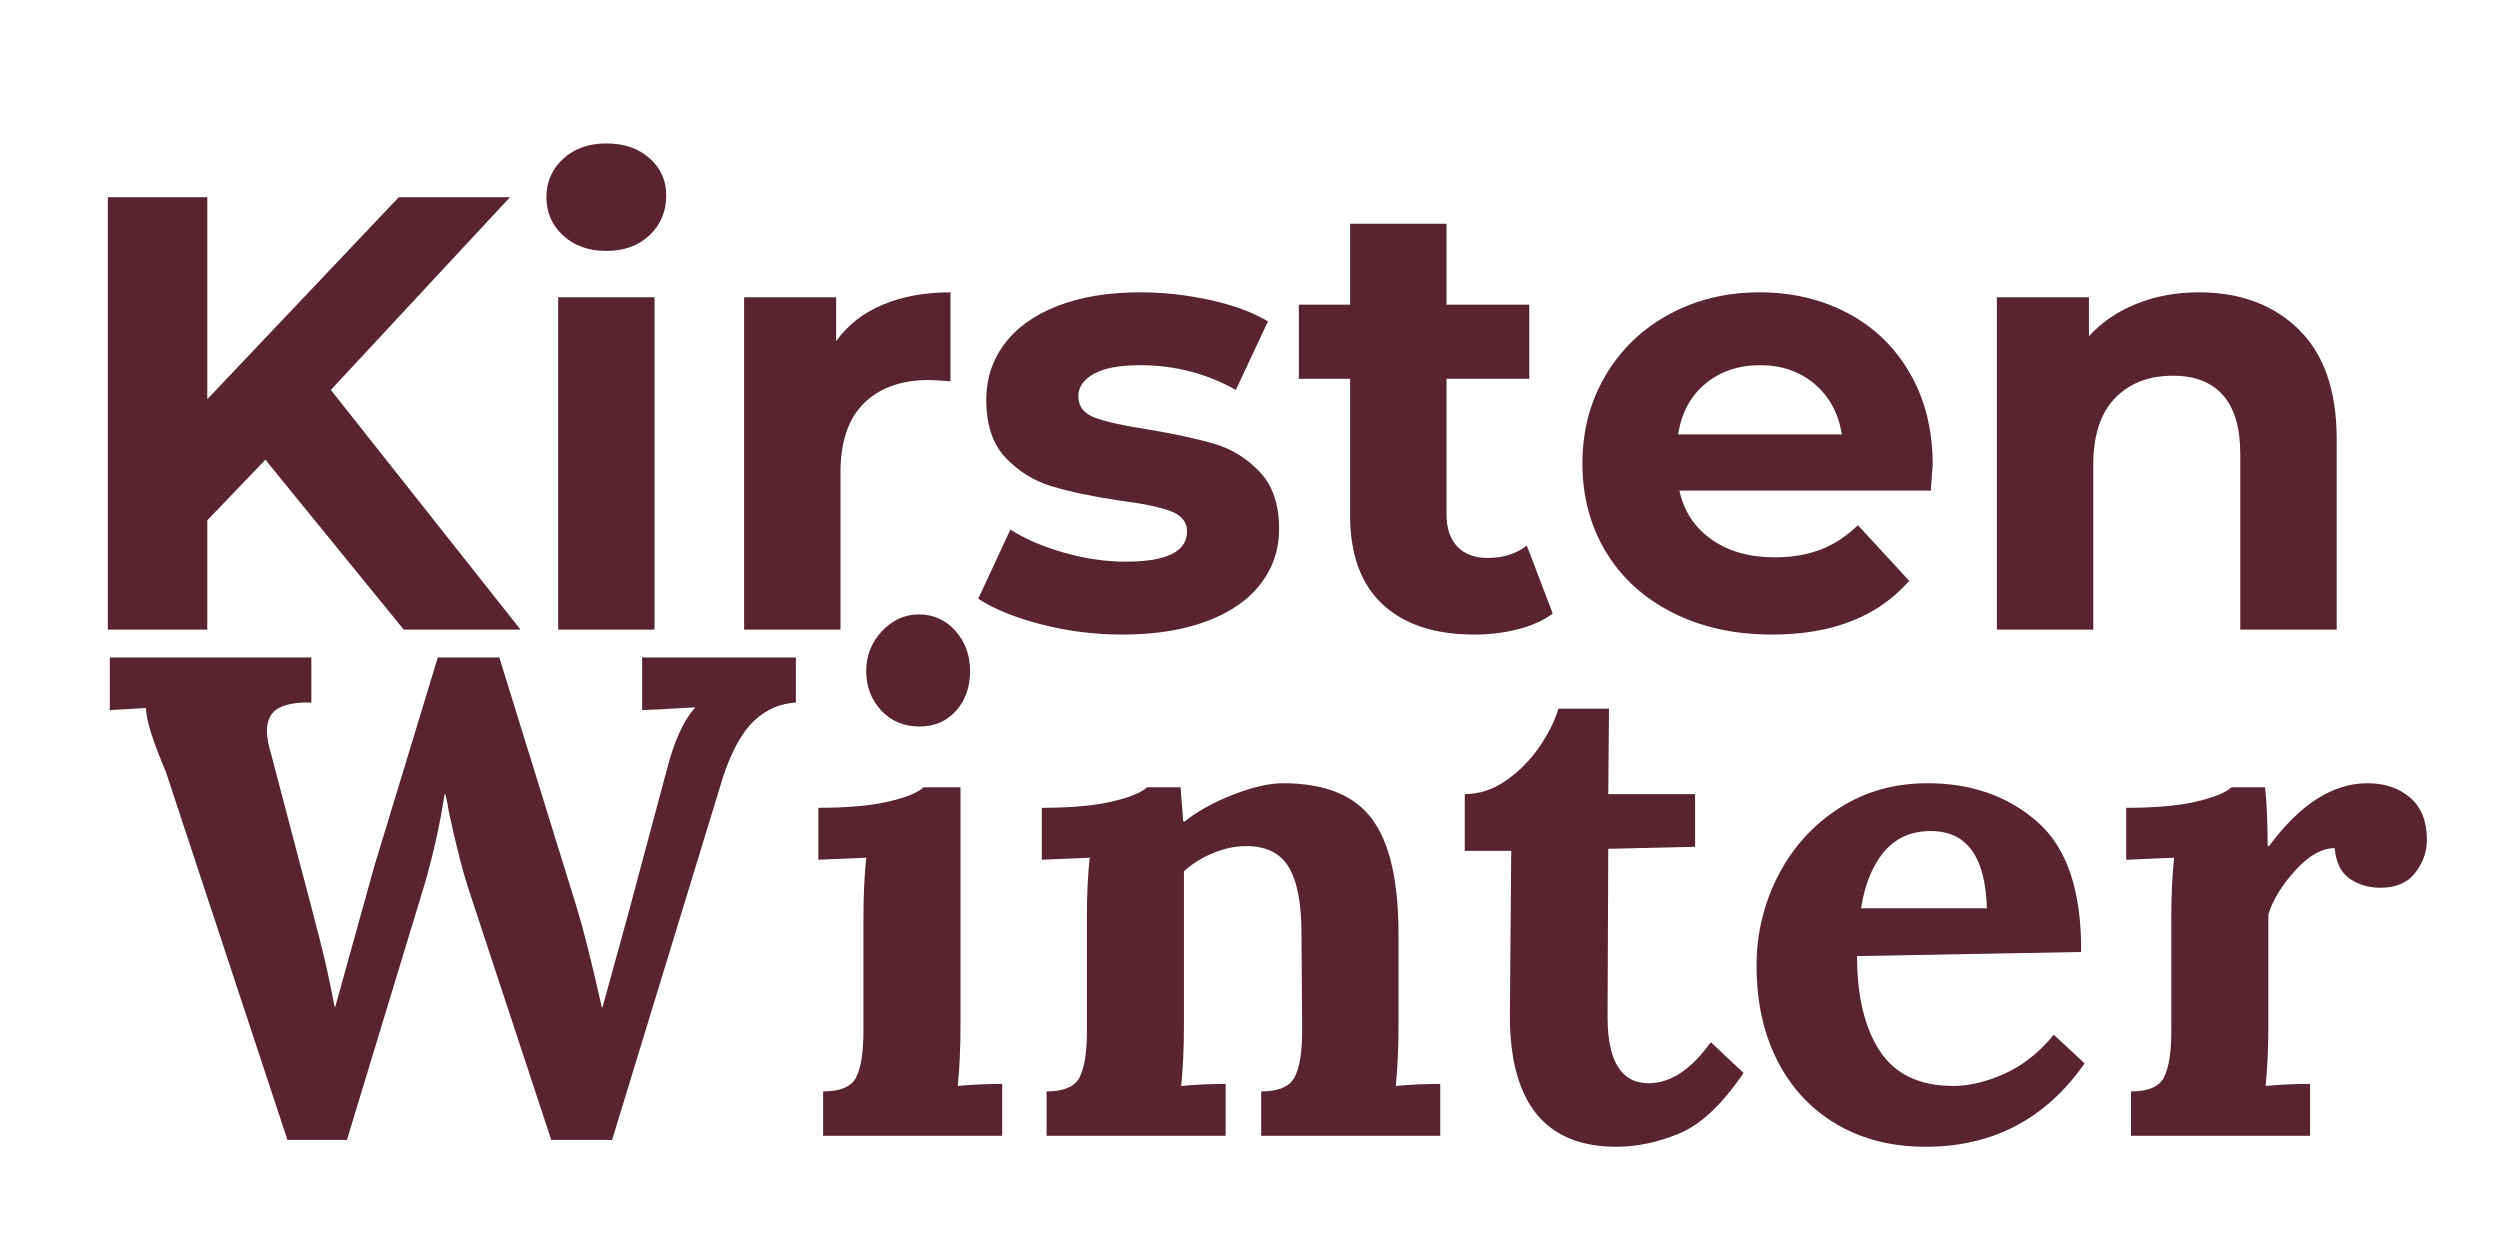 <svg xmlns="http://www.w3.org/2000/svg" xmlns:xlink="http://www.w3.org/1999/xlink" width="1000" zoomAndPan="magnify" viewBox="0 0 750 375" height="500" preserveAspectRatio="xMidYMid meet" version="1.0"><defs><g/></defs><g fill="#592331" fill-opacity="1"><g transform="translate(16.971, 188.887)"><g><path d="M 62.641 -50.969 L 45.219 -32.797 L 45.219 0 L 15.375 0 L 15.375 -129.734 L 45.219 -129.734 L 45.219 -69.125 L 102.672 -129.734 L 136.031 -129.734 L 82.281 -71.906 L 139.188 0 L 104.156 0 Z M 62.641 -50.969 "/></g></g></g><g fill="#592331" fill-opacity="1"><g transform="translate(154.11, 188.887)"><g><path d="M 13.344 -99.703 L 42.25 -99.703 L 42.25 0 L 13.344 0 Z M 27.797 -113.609 C 22.484 -113.609 18.156 -115.148 14.812 -118.234 C 11.477 -121.328 9.812 -125.16 9.812 -129.734 C 9.812 -134.305 11.477 -138.133 14.812 -141.219 C 18.156 -144.312 22.484 -145.859 27.797 -145.859 C 33.109 -145.859 37.43 -144.375 40.766 -141.406 C 44.098 -138.438 45.766 -134.727 45.766 -130.281 C 45.766 -125.469 44.098 -121.484 40.766 -118.328 C 37.43 -115.18 33.109 -113.609 27.797 -113.609 Z M 27.797 -113.609 "/></g></g></g><g fill="#592331" fill-opacity="1"><g transform="translate(209.892, 188.887)"><g><path d="M 40.953 -86.547 C 44.41 -91.367 49.07 -95.016 54.938 -97.484 C 60.812 -99.953 67.582 -101.188 75.25 -101.188 L 75.25 -74.5 C 72.031 -74.75 69.863 -74.875 68.75 -74.875 C 60.477 -74.875 53.992 -72.555 49.297 -67.922 C 44.598 -63.285 42.25 -56.336 42.25 -47.078 L 42.25 0 L 13.344 0 L 13.344 -99.703 L 40.953 -99.703 Z M 40.953 -86.547 "/></g></g></g><g fill="#592331" fill-opacity="1"><g transform="translate(289.766, 188.887)"><g><path d="M 46.891 1.484 C 38.609 1.484 30.516 0.461 22.609 -1.578 C 14.703 -3.617 8.398 -6.18 3.703 -9.266 L 13.344 -30.016 C 17.789 -27.18 23.164 -24.867 29.469 -23.078 C 35.77 -21.285 41.945 -20.391 48 -20.391 C 60.227 -20.391 66.344 -23.414 66.344 -29.469 C 66.344 -32.312 64.676 -34.348 61.344 -35.578 C 58.008 -36.816 52.883 -37.867 45.969 -38.734 C 37.812 -39.973 31.078 -41.395 25.766 -43 C 20.453 -44.602 15.848 -47.441 11.953 -51.516 C 8.055 -55.598 6.109 -61.406 6.109 -68.938 C 6.109 -75.238 7.93 -80.828 11.578 -85.703 C 15.223 -90.586 20.535 -94.391 27.516 -97.109 C 34.504 -99.828 42.754 -101.188 52.266 -101.188 C 59.305 -101.188 66.316 -100.414 73.297 -98.875 C 80.273 -97.332 86.051 -95.203 90.625 -92.484 L 80.984 -71.906 C 72.211 -76.852 62.641 -79.328 52.266 -79.328 C 46.086 -79.328 41.453 -78.457 38.359 -76.719 C 35.273 -74.988 33.734 -72.766 33.734 -70.047 C 33.734 -66.961 35.398 -64.801 38.734 -63.562 C 42.066 -62.332 47.379 -61.16 54.672 -60.047 C 62.828 -58.68 69.5 -57.227 74.688 -55.688 C 79.875 -54.145 84.383 -51.332 88.219 -47.25 C 92.051 -43.176 93.969 -37.492 93.969 -30.203 C 93.969 -24.023 92.113 -18.523 88.406 -13.703 C 84.695 -8.891 79.289 -5.156 72.188 -2.5 C 65.082 0.156 56.648 1.484 46.891 1.484 Z M 46.891 1.484 "/></g></g></g><g fill="#592331" fill-opacity="1"><g transform="translate(388.173, 188.887)"><g><path d="M 77.656 -4.812 C 74.812 -2.719 71.316 -1.145 67.172 -0.094 C 63.035 0.957 58.68 1.484 54.109 1.484 C 42.254 1.484 33.082 -1.539 26.594 -7.594 C 20.102 -13.645 16.859 -22.539 16.859 -34.281 L 16.859 -75.25 L 1.484 -75.25 L 1.484 -97.484 L 16.859 -97.484 L 16.859 -121.766 L 45.781 -121.766 L 45.781 -97.484 L 70.609 -97.484 L 70.609 -75.25 L 45.781 -75.25 L 45.781 -34.656 C 45.781 -30.457 46.859 -27.211 49.016 -24.922 C 51.18 -22.641 54.238 -21.5 58.188 -21.5 C 62.758 -21.5 66.656 -22.734 69.875 -25.203 Z M 77.656 -4.812 "/></g></g></g><g fill="#592331" fill-opacity="1"><g transform="translate(468.788, 188.887)"><g><path d="M 111.016 -49.484 C 111.016 -49.109 110.828 -46.516 110.453 -41.703 L 35.031 -41.703 C 36.383 -35.523 39.594 -30.645 44.656 -27.062 C 49.727 -23.477 56.031 -21.688 63.562 -21.688 C 68.75 -21.688 73.348 -22.457 77.359 -24 C 81.379 -25.539 85.125 -27.984 88.594 -31.328 L 103.969 -14.641 C 94.582 -3.891 80.867 1.484 62.828 1.484 C 51.586 1.484 41.641 -0.707 32.984 -5.094 C 24.336 -9.477 17.664 -15.562 12.969 -23.344 C 8.281 -31.133 5.938 -39.973 5.938 -49.859 C 5.938 -59.617 8.25 -68.422 12.875 -76.266 C 17.508 -84.109 23.875 -90.223 31.969 -94.609 C 40.062 -98.992 49.113 -101.188 59.125 -101.188 C 68.883 -101.188 77.719 -99.086 85.625 -94.891 C 93.531 -90.691 99.738 -84.664 104.25 -76.812 C 108.758 -68.969 111.016 -59.859 111.016 -49.484 Z M 59.312 -79.328 C 52.758 -79.328 47.258 -77.473 42.812 -73.766 C 38.363 -70.055 35.645 -64.988 34.656 -58.562 L 83.766 -58.562 C 82.773 -64.863 80.055 -69.898 75.609 -73.672 C 71.16 -77.441 65.727 -79.328 59.312 -79.328 Z M 59.312 -79.328 "/></g></g></g><g fill="#592331" fill-opacity="1"><g transform="translate(585.727, 188.887)"><g><path d="M 73.953 -101.188 C 86.305 -101.188 96.281 -97.477 103.875 -90.062 C 111.477 -82.656 115.281 -71.66 115.281 -57.078 L 115.281 0 L 86.359 0 L 86.359 -52.641 C 86.359 -60.547 84.629 -66.441 81.172 -70.328 C 77.711 -74.223 72.707 -76.172 66.156 -76.172 C 58.875 -76.172 53.066 -73.914 48.734 -69.406 C 44.41 -64.895 42.25 -58.191 42.25 -49.297 L 42.25 0 L 13.344 0 L 13.344 -99.703 L 40.953 -99.703 L 40.953 -88.031 C 44.785 -92.227 49.539 -95.469 55.219 -97.75 C 60.906 -100.039 67.148 -101.188 73.953 -101.188 Z M 73.953 -101.188 "/></g></g></g><g fill="#592331" fill-opacity="1"><g transform="translate(30.265, 340.75)"><g><path d="M 19.469 -109.266 C 15.508 -118.566 13.531 -124.926 13.531 -128.344 L 2.672 -127.719 L 2.672 -143.516 L 63.141 -143.516 L 63.141 -129.984 C 58.766 -130.117 55.445 -129.535 53.188 -128.234 C 50.938 -126.941 49.812 -124.656 49.812 -121.375 C 49.812 -119.594 50.223 -117.336 51.047 -114.609 L 63.344 -67.859 C 63.625 -66.766 64.445 -63.586 65.812 -58.328 C 67.176 -53.066 68.609 -46.539 70.109 -38.75 L 70.328 -38.75 L 82 -80.781 L 101.078 -143.516 L 119.531 -143.516 L 142.891 -68.062 C 144.805 -61.781 147.27 -51.941 150.281 -38.547 L 150.484 -38.547 L 158.266 -66.828 L 169.75 -109.688 C 171.938 -118.289 174.738 -124.508 178.156 -128.344 L 178.156 -128.547 L 167.5 -127.938 L 162.375 -127.719 L 162.375 -143.516 L 208.5 -143.516 L 208.5 -129.984 C 203.719 -129.703 199.551 -127.891 196 -124.547 C 192.445 -121.203 189.367 -115.703 186.766 -108.047 L 153.359 1.234 L 135.109 1.234 L 110.906 -72.172 C 108.727 -78.586 106.547 -86.988 104.359 -97.375 C 104.211 -98.613 103.867 -100.328 103.328 -102.516 L 103.125 -102.516 C 101.758 -93.629 99.773 -84.676 97.172 -75.656 L 73.812 1.234 L 55.969 1.234 Z M 19.469 -109.266 "/></g></g></g><g fill="#592331" fill-opacity="1"><g transform="translate(238.538, 340.75)"><g><path d="M 37.312 -122.797 C 32.664 -122.797 28.836 -124.398 25.828 -127.609 C 22.828 -130.828 21.328 -134.758 21.328 -139.406 C 21.328 -144.051 22.895 -148.047 26.031 -151.391 C 29.176 -154.742 32.867 -156.422 37.109 -156.422 C 41.484 -156.422 45.141 -154.781 48.078 -151.5 C 51.016 -148.227 52.484 -144.195 52.484 -139.406 C 52.484 -134.625 51.082 -130.66 48.281 -127.516 C 45.477 -124.367 41.82 -122.797 37.312 -122.797 Z M 8.406 -13.328 C 13.602 -13.328 16.914 -14.758 18.344 -17.625 C 19.781 -20.5 20.5 -25.148 20.5 -31.578 L 20.5 -65.609 C 20.5 -72.023 20.773 -77.969 21.328 -83.438 L 6.969 -82.828 L 6.969 -98.406 C 15.582 -98.406 22.551 -99.02 27.875 -100.25 C 33.207 -101.477 36.766 -102.914 38.547 -104.562 L 49.609 -104.562 L 49.609 -33 C 49.609 -26.445 49.336 -20.438 48.797 -14.969 C 53.172 -15.375 57.613 -15.578 62.125 -15.578 L 62.125 0 L 8.406 0 Z M 8.406 -13.328 "/></g></g></g><g fill="#592331" fill-opacity="1"><g transform="translate(305.571, 340.75)"><g><path d="M 8.406 -13.328 C 13.602 -13.328 16.914 -14.758 18.344 -17.625 C 19.781 -20.5 20.5 -25.148 20.5 -31.578 L 20.5 -66.016 C 20.5 -72.16 20.773 -77.969 21.328 -83.438 L 6.969 -82.828 L 6.969 -98.406 C 15.582 -98.406 22.551 -99.02 27.875 -100.25 C 33.207 -101.477 36.766 -102.914 38.547 -104.562 L 48.594 -104.562 C 48.594 -104.281 48.863 -100.863 49.406 -94.312 L 49.812 -94.312 C 53.781 -97.445 58.664 -100.141 64.469 -102.391 C 70.281 -104.648 75.238 -105.781 79.344 -105.781 C 91.781 -105.781 100.66 -102.227 105.984 -95.125 C 111.316 -88.02 113.984 -76.473 113.984 -60.484 L 113.984 -33 C 113.984 -26.445 113.711 -20.438 113.172 -14.969 C 117.68 -15.375 122.125 -15.578 126.5 -15.578 L 126.5 0 L 72.781 0 L 72.781 -13.328 C 77.977 -13.328 81.328 -14.758 82.828 -17.625 C 84.328 -20.5 85.078 -25.148 85.078 -31.578 L 84.875 -60.688 C 84.875 -69.707 83.609 -76.332 81.078 -80.562 C 78.555 -84.801 74.285 -86.922 68.266 -86.922 C 64.984 -86.922 61.633 -86.203 58.219 -84.766 C 54.801 -83.336 51.93 -81.531 49.609 -79.344 L 49.609 -33 C 49.609 -26.445 49.336 -20.438 48.797 -14.969 C 53.172 -15.375 57.613 -15.578 62.125 -15.578 L 62.125 0 L 8.406 0 Z M 8.406 -13.328 "/></g></g></g><g fill="#592331" fill-opacity="1"><g transform="translate(435.946, 340.75)"><g><path d="M 49 3.281 C 27.676 3.281 17.016 -9.836 17.016 -36.078 L 17.422 -85.484 L 3.484 -85.484 L 3.484 -102.516 C 7.859 -102.516 11.992 -103.879 15.891 -106.609 C 19.785 -109.336 23.098 -112.68 25.828 -116.641 C 28.566 -120.609 30.484 -124.441 31.578 -128.141 L 46.75 -128.141 L 46.531 -102.516 L 72.578 -102.516 L 72.578 -86.719 L 46.531 -86.109 L 46.328 -35.672 C 46.328 -22.41 50.43 -15.781 58.641 -15.781 C 65.191 -15.781 71.41 -19.883 77.297 -28.094 L 87.125 -18.859 C 80.707 -9.43 74.285 -3.383 67.859 -0.719 C 61.43 1.945 55.145 3.281 49 3.281 Z M 49 3.281 "/></g></g></g><g fill="#592331" fill-opacity="1"><g transform="translate(520.608, 340.75)"><g><path d="M 57 3.281 C 47.02 3.281 38.203 1.062 30.547 -3.375 C 22.891 -7.82 16.941 -14.145 12.703 -22.344 C 8.473 -30.539 6.359 -40.109 6.359 -51.047 C 6.359 -60.617 8.508 -69.602 12.812 -78 C 17.113 -86.406 23.16 -93.133 30.953 -98.188 C 38.742 -103.25 47.629 -105.781 57.609 -105.781 C 70.867 -105.781 81.906 -101.883 90.719 -94.094 C 99.531 -86.312 103.867 -73.332 103.734 -55.156 L 36.5 -53.922 C 36.5 -41.891 38.785 -32.391 43.359 -25.422 C 47.941 -18.453 55.289 -14.969 65.406 -14.969 C 70.188 -14.969 75.312 -16.195 80.781 -18.656 C 86.25 -21.113 91.164 -25.008 95.531 -30.344 L 104.766 -21.734 C 93.148 -5.055 77.227 3.281 57 3.281 Z M 75.453 -68.266 C 75.035 -83.711 69.43 -91.438 58.641 -91.438 C 52.754 -91.438 48.066 -89.352 44.578 -85.188 C 41.098 -81.02 38.812 -75.379 37.719 -68.266 Z M 75.453 -68.266 "/></g></g></g><g fill="#592331" fill-opacity="1"><g transform="translate(630.895, 340.75)"><g><path d="M 8.406 -13.328 C 13.602 -13.328 16.914 -14.758 18.344 -17.625 C 19.781 -20.5 20.5 -25.148 20.5 -31.578 L 20.5 -66.016 C 20.5 -72.16 20.773 -77.969 21.328 -83.438 L 6.969 -82.828 L 6.969 -98.406 C 15.582 -98.406 22.551 -99.02 27.875 -100.25 C 33.207 -101.477 36.766 -102.914 38.547 -104.562 L 48.594 -104.562 C 48.863 -102.508 49.066 -99.844 49.203 -96.562 C 49.336 -93.281 49.406 -90.066 49.406 -86.922 L 49.812 -86.922 C 59.113 -99.492 68.957 -105.781 79.344 -105.781 C 84.531 -105.781 88.797 -104.344 92.141 -101.469 C 95.492 -98.602 97.172 -94.367 97.172 -88.766 C 97.172 -85.211 96.008 -81.93 93.688 -78.922 C 91.363 -75.922 87.879 -74.422 83.234 -74.422 C 79.816 -74.422 76.773 -75.305 74.109 -77.078 C 71.441 -78.859 69.906 -81.938 69.5 -86.312 C 65.676 -86.312 61.742 -84.086 57.703 -79.641 C 53.672 -75.203 50.973 -70.797 49.609 -66.422 L 49.609 -33 C 49.609 -26.445 49.336 -20.438 48.797 -14.969 C 53.172 -15.375 57.613 -15.578 62.125 -15.578 L 62.125 0 L 8.406 0 Z M 8.406 -13.328 "/></g></g></g></svg>